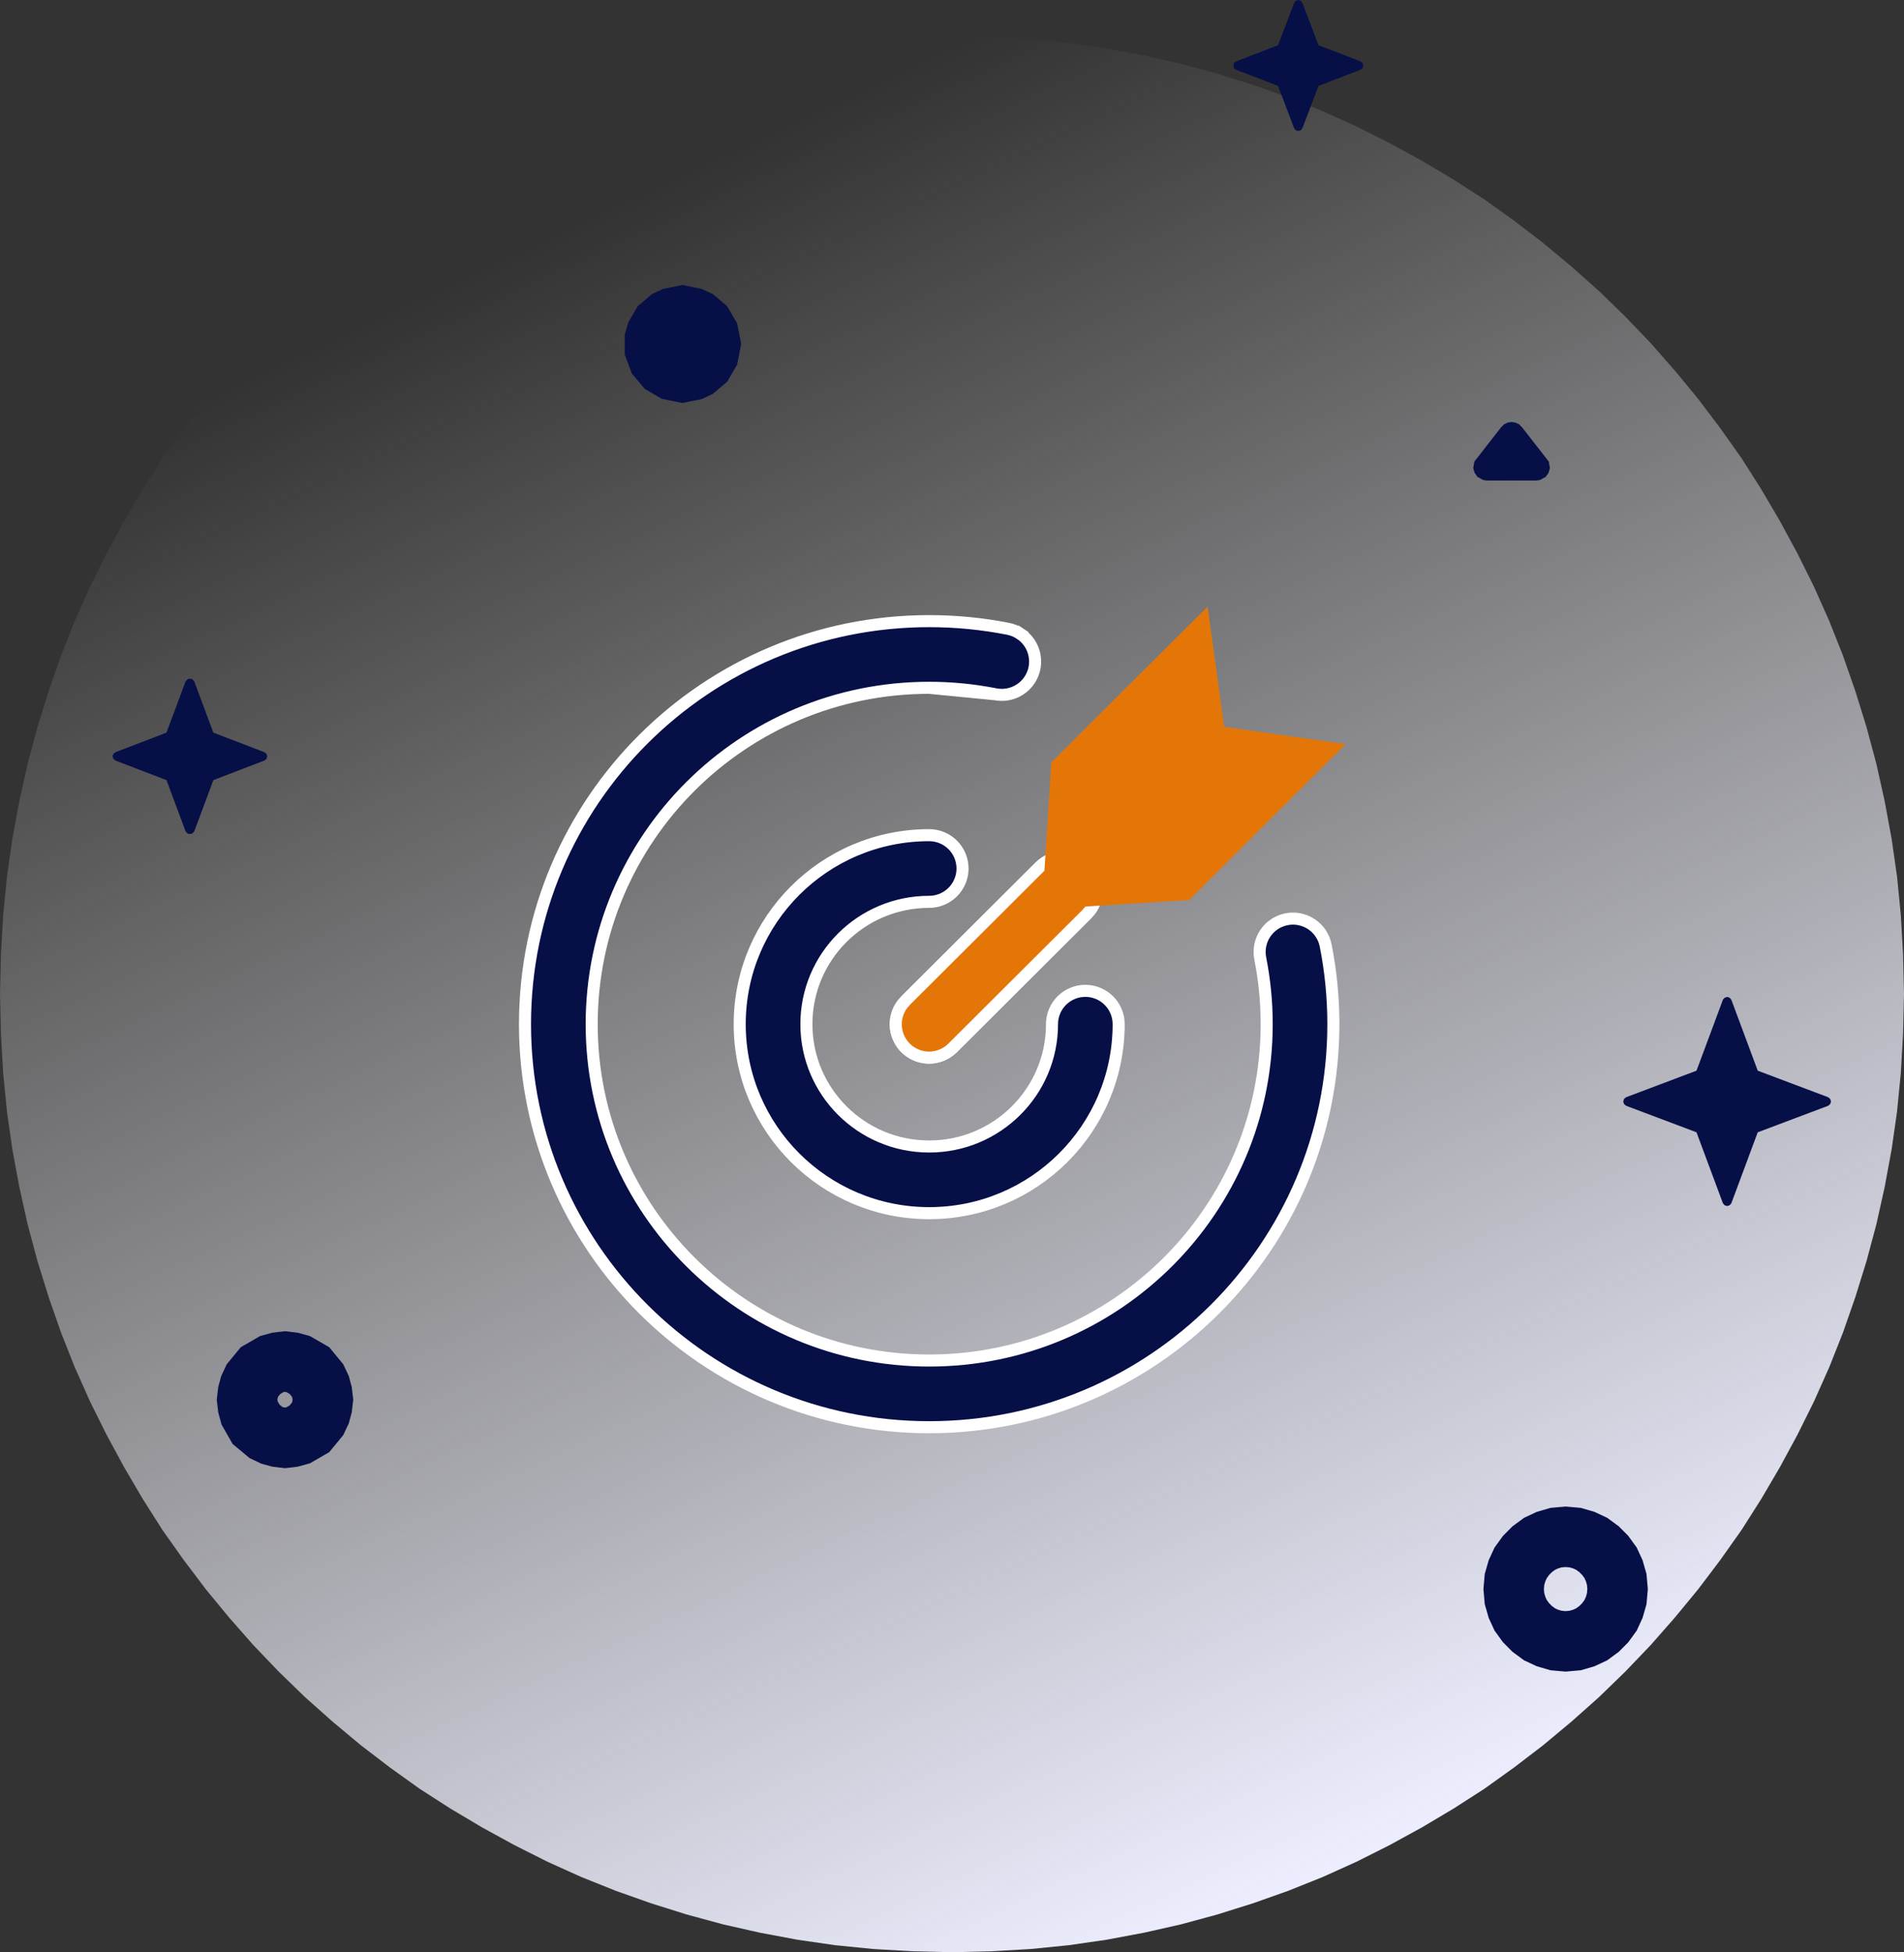<svg width="158" height="162" viewBox="0 0 158 162" fill="none" xmlns="http://www.w3.org/2000/svg">
<rect x="0" y="0" width="158" height="162" fill="#333333" stroke="none"/>
<path d="M158 82.492L157.921 85.81L157.736 89.049L157.42 92.261L156.971 95.394L156.391 98.526L155.705 101.606L154.887 104.659L153.964 107.632L152.936 110.579L151.801 113.446L150.535 116.286L149.164 119.047L147.713 121.728L146.157 124.383L144.521 126.958L142.754 129.453L140.908 131.896L138.982 134.232L136.977 136.515L134.867 138.718L132.678 140.842L130.409 142.86L128.088 144.798L125.661 146.656L123.182 148.434L120.623 150.08L117.986 151.647L115.322 153.107L112.578 154.487L109.756 155.761L106.907 156.903L103.979 157.938L101.025 158.867L97.992 159.69L94.932 160.381L91.819 160.965L88.707 161.416L85.515 161.735L82.297 161.92L79 162L75.703 161.92L72.485 161.735L69.293 161.416L66.181 160.965L63.068 160.381L60.008 159.69L56.975 158.867L54.021 157.938L51.093 156.903L48.244 155.761L45.422 154.487L42.678 153.107L40.014 151.647L37.377 150.08L34.818 148.434L32.339 146.656L29.912 144.798L27.591 142.86L25.322 140.842L23.133 138.718L21.023 136.515L19.018 134.232L17.093 131.896L15.246 129.453L13.479 126.958L11.843 124.383L10.287 121.728L8.836 119.047L7.465 116.286L6.199 113.446L5.064 110.579L4.036 107.632L3.113 104.659L2.295 101.606L1.609 98.526L1.029 95.394L0.58 92.261L0.264 89.049L0.079 85.81L0 82.492L0.079 79.173L0.264 75.935L0.58 72.722L1.029 69.59L1.609 66.457L2.295 63.378L3.113 60.325L4.036 57.352L5.064 54.405L6.199 51.538L7.465 48.697L8.836 45.937L10.287 43.255L11.843 40.601L13.479 38.026L15.246 35.53L17.093 33.088L19.018 30.752L21.023 28.469L23.133 26.265L25.322 24.142L27.591 22.124L29.912 20.186L32.339 18.328L34.818 16.549L37.377 14.903L40.014 13.337L42.678 11.877L45.422 10.496L48.244 9.222L51.093 8.081L54.021 7.045L56.975 6.116L60.008 5.293L63.068 4.603L66.181 4.019L69.293 3.568L72.485 3.249L75.703 3.063L79 2.984L82.297 3.063L85.515 3.249L88.707 3.568L91.819 4.019L94.932 4.603L97.992 5.293L101.025 6.116L103.979 7.045L106.907 8.081L109.756 9.222L112.578 10.496L115.322 11.877L117.986 13.337L120.623 14.903L123.182 16.549L125.661 18.328L128.088 20.186L130.409 22.124L132.678 24.142L134.867 26.265L136.977 28.469L138.982 30.752L140.908 33.088L142.754 35.53L144.521 38.026L146.157 40.601L147.713 43.255L149.164 45.937L150.535 48.697L151.801 51.538L152.936 54.405L153.964 57.352L154.887 60.325L155.705 63.378L156.391 66.457L156.971 69.59L157.42 72.722L157.736 75.935L157.921 79.173L158 82.492Z" fill="url(#paint0_linear_917_82)"/>
<path d="M15.399 56.55L15.562 56.363L15.749 56.316L15.959 56.363L16.122 56.55L17.706 60.796L21.925 62.414L22.111 62.555L22.181 62.766L22.111 62.977L21.925 63.118L17.706 64.736L16.122 68.982L15.959 69.169L15.749 69.216L15.562 69.169L15.399 68.982L13.815 64.736L9.596 63.118L9.41 62.977L9.34 62.766L9.41 62.555L9.596 62.414L13.815 60.796L15.399 56.55Z" fill="#070F47"/>
<path d="M107.385 0.258L107.525 0.07L107.735 0L107.945 0.07L108.085 0.258L109.413 3.753L112.886 5.09L113.072 5.231L113.119 5.442L113.072 5.653L112.886 5.793L109.413 7.13L108.085 10.625L107.945 10.813L107.735 10.86L107.525 10.813L107.385 10.625L106.057 7.13L102.585 5.793L102.398 5.653L102.352 5.442L102.398 5.231L102.585 5.09L106.057 3.753L107.385 0.258Z" fill="#070F47"/>
<path d="M142.973 82.961L143.112 82.797L143.322 82.726L143.532 82.797L143.672 82.961L145.862 88.848L151.712 91.053L151.875 91.194L151.945 91.405L151.875 91.616L151.712 91.757L145.862 93.961L143.672 99.849L143.532 100.013L143.322 100.083L143.112 100.013L142.973 99.849L140.782 93.961L134.932 91.757L134.769 91.616L134.699 91.405L134.769 91.194L134.932 91.053L140.782 88.848L142.973 82.961Z" fill="#070F47"/>
<path d="M26.796 116.15L26.726 116.736L26.587 117.252L26.354 117.745L25.678 118.566L24.745 119.105L24.233 119.246L23.65 119.316L23.067 119.246L22.555 119.105L22.065 118.871L21.25 118.191L20.714 117.252L20.574 116.736L20.504 116.15L20.574 115.564L20.714 115.048L20.947 114.555L21.623 113.734L22.555 113.195L23.067 113.054L23.65 112.984L24.233 113.054L24.745 113.195L25.678 113.734L26.354 114.555L26.587 115.048L26.726 115.564L26.796 116.15Z" stroke="#070F47" stroke-width="5"/>
<path d="M58.958 28.545L58.795 29.366L58.399 30.046L57.793 30.562L57.443 30.726L56.628 30.89L55.812 30.726L55.136 30.328L54.623 29.718L54.344 28.967V28.123L54.46 27.724L54.856 27.044L55.462 26.528L55.812 26.364L56.628 26.2L57.443 26.364L57.793 26.528L58.399 27.044L58.795 27.724L58.958 28.545Z" stroke="#070F47" stroke-width="5"/>
<path d="M134.232 131.865L134.162 132.662L133.953 133.39L133.65 134.046L133.207 134.656L132.694 135.172L132.088 135.618L131.436 135.923L130.713 136.134L129.921 136.204L129.128 136.134L128.406 135.923L127.753 135.618L127.148 135.172L126.635 134.656L126.192 134.046L125.889 133.39L125.679 132.662L125.609 131.865L125.679 131.067L125.889 130.34L126.192 129.684L126.635 129.074L127.148 128.558L127.753 128.112L128.406 127.807L129.128 127.596L129.921 127.526L130.713 127.596L131.436 127.807L132.088 128.112L132.694 128.558L133.207 129.074L133.65 129.684L133.953 130.34L134.162 131.067L134.232 131.865Z" stroke="#070F47" stroke-width="5"/>
<path d="M124.561 35.464L124.817 35.206L125.12 35.066L125.423 35.019L125.75 35.066L126.053 35.206L126.309 35.464L128.523 38.302L128.616 38.842L128.5 39.24L128.267 39.569L127.801 39.827L127.498 39.874H123.373L123.07 39.827L122.603 39.569L122.37 39.24L122.254 38.842L122.347 38.302L124.561 35.464Z" fill="#070F47"/>
<path d="M82.594 57.611L82.594 57.611C82.951 57.682 83.317 57.681 83.674 57.61C84.03 57.539 84.369 57.398 84.671 57.196C84.973 56.994 85.232 56.734 85.433 56.432C85.635 56.13 85.775 55.791 85.846 55.434C85.916 55.078 85.916 54.711 85.844 54.355C85.773 53.999 85.633 53.66 85.431 53.358C85.228 53.056 84.969 52.797 84.667 52.596L84.944 52.18L84.667 52.596C84.364 52.394 84.025 52.254 83.669 52.183C81.523 51.759 79.327 51.543 77.107 51.543C58.584 51.543 43.566 66.516 43.566 84.988C43.566 103.46 58.584 118.434 77.107 118.434C95.63 118.434 110.647 103.46 110.647 84.987C110.647 82.777 110.432 80.593 110.008 78.457C109.865 77.737 109.442 77.103 108.832 76.695C108.222 76.287 107.475 76.139 106.755 76.282C106.035 76.425 105.402 76.848 104.994 77.458C104.586 78.068 104.437 78.815 104.58 79.534L104.58 79.535C104.933 81.317 105.113 83.14 105.113 84.988C105.113 100.402 92.576 112.9 77.107 112.9C61.639 112.9 49.1 100.403 49.1 84.988C49.1 69.574 61.639 57.076 77.107 57.075L82.594 57.611ZM82.594 57.611C80.787 57.254 78.949 57.075 77.107 57.075L82.594 57.611ZM79.06 86.948L79.058 86.949C78.564 87.445 77.901 87.736 77.201 87.762C76.502 87.788 75.818 87.548 75.288 87.09C74.759 86.632 74.423 85.991 74.347 85.295C74.273 84.605 74.461 83.912 74.873 83.354L75.166 83.016L86.289 71.927C86.289 71.927 86.289 71.927 86.289 71.927C86.809 71.409 87.513 71.119 88.246 71.12C88.98 71.121 89.683 71.414 90.201 71.933L90.252 71.985C91.18 72.964 91.255 74.459 90.475 75.522L90.183 75.859L79.06 86.948ZM77.107 69.304C77.471 69.304 77.83 69.376 78.166 69.515C78.501 69.654 78.806 69.858 79.063 70.114C79.32 70.371 79.524 70.676 79.663 71.012C79.802 71.347 79.874 71.707 79.874 72.07C79.874 72.434 79.802 72.793 79.663 73.129C79.524 73.465 79.32 73.77 79.063 74.026C78.806 74.283 78.501 74.487 78.166 74.626C77.83 74.765 77.471 74.837 77.107 74.837C71.478 74.837 66.917 79.382 66.917 84.988C66.917 90.593 71.478 95.139 77.107 95.139C82.736 95.139 87.298 90.593 87.298 84.988C87.298 84.255 87.589 83.551 88.108 83.032C88.627 82.514 89.33 82.222 90.064 82.222C90.797 82.222 91.501 82.514 92.02 83.032C92.539 83.551 92.83 84.255 92.83 84.988C92.83 93.651 85.79 100.671 77.107 100.671C68.424 100.671 61.383 93.651 61.383 84.988C61.383 76.325 68.424 69.304 77.107 69.304Z" fill="#070F47" stroke="white"/>
<path d="M79.06 86.948L79.059 86.949C78.565 87.445 77.901 87.736 77.202 87.762C76.502 87.788 75.819 87.548 75.289 87.09C74.76 86.632 74.423 85.991 74.348 85.295C74.273 84.605 74.461 83.912 74.874 83.354L75.167 83.016L86.29 71.927C86.809 71.409 87.513 71.119 88.247 71.12C88.981 71.121 89.684 71.414 90.202 71.933L90.253 71.985C91.181 72.964 91.255 74.459 90.476 75.522L90.183 75.859L79.06 86.948Z" fill="#E47608" stroke="white"/>
<path d="M100.213 50.334L101.58 60.316L111.665 61.751L98.693 74.684L86.469 75.451L87.24 63.266L100.213 50.334Z" fill="#E47608"/>
<defs>
<linearGradient id="paint0_linear_917_82" x1="111.448" y1="154.452" x2="47.656" y2="18.77" gradientUnits="userSpaceOnUse">
<stop stop-color="#ECEEFF"/>
<stop offset="1" stop-color="white" stop-opacity="0"/>
</linearGradient>
</defs>
</svg>
